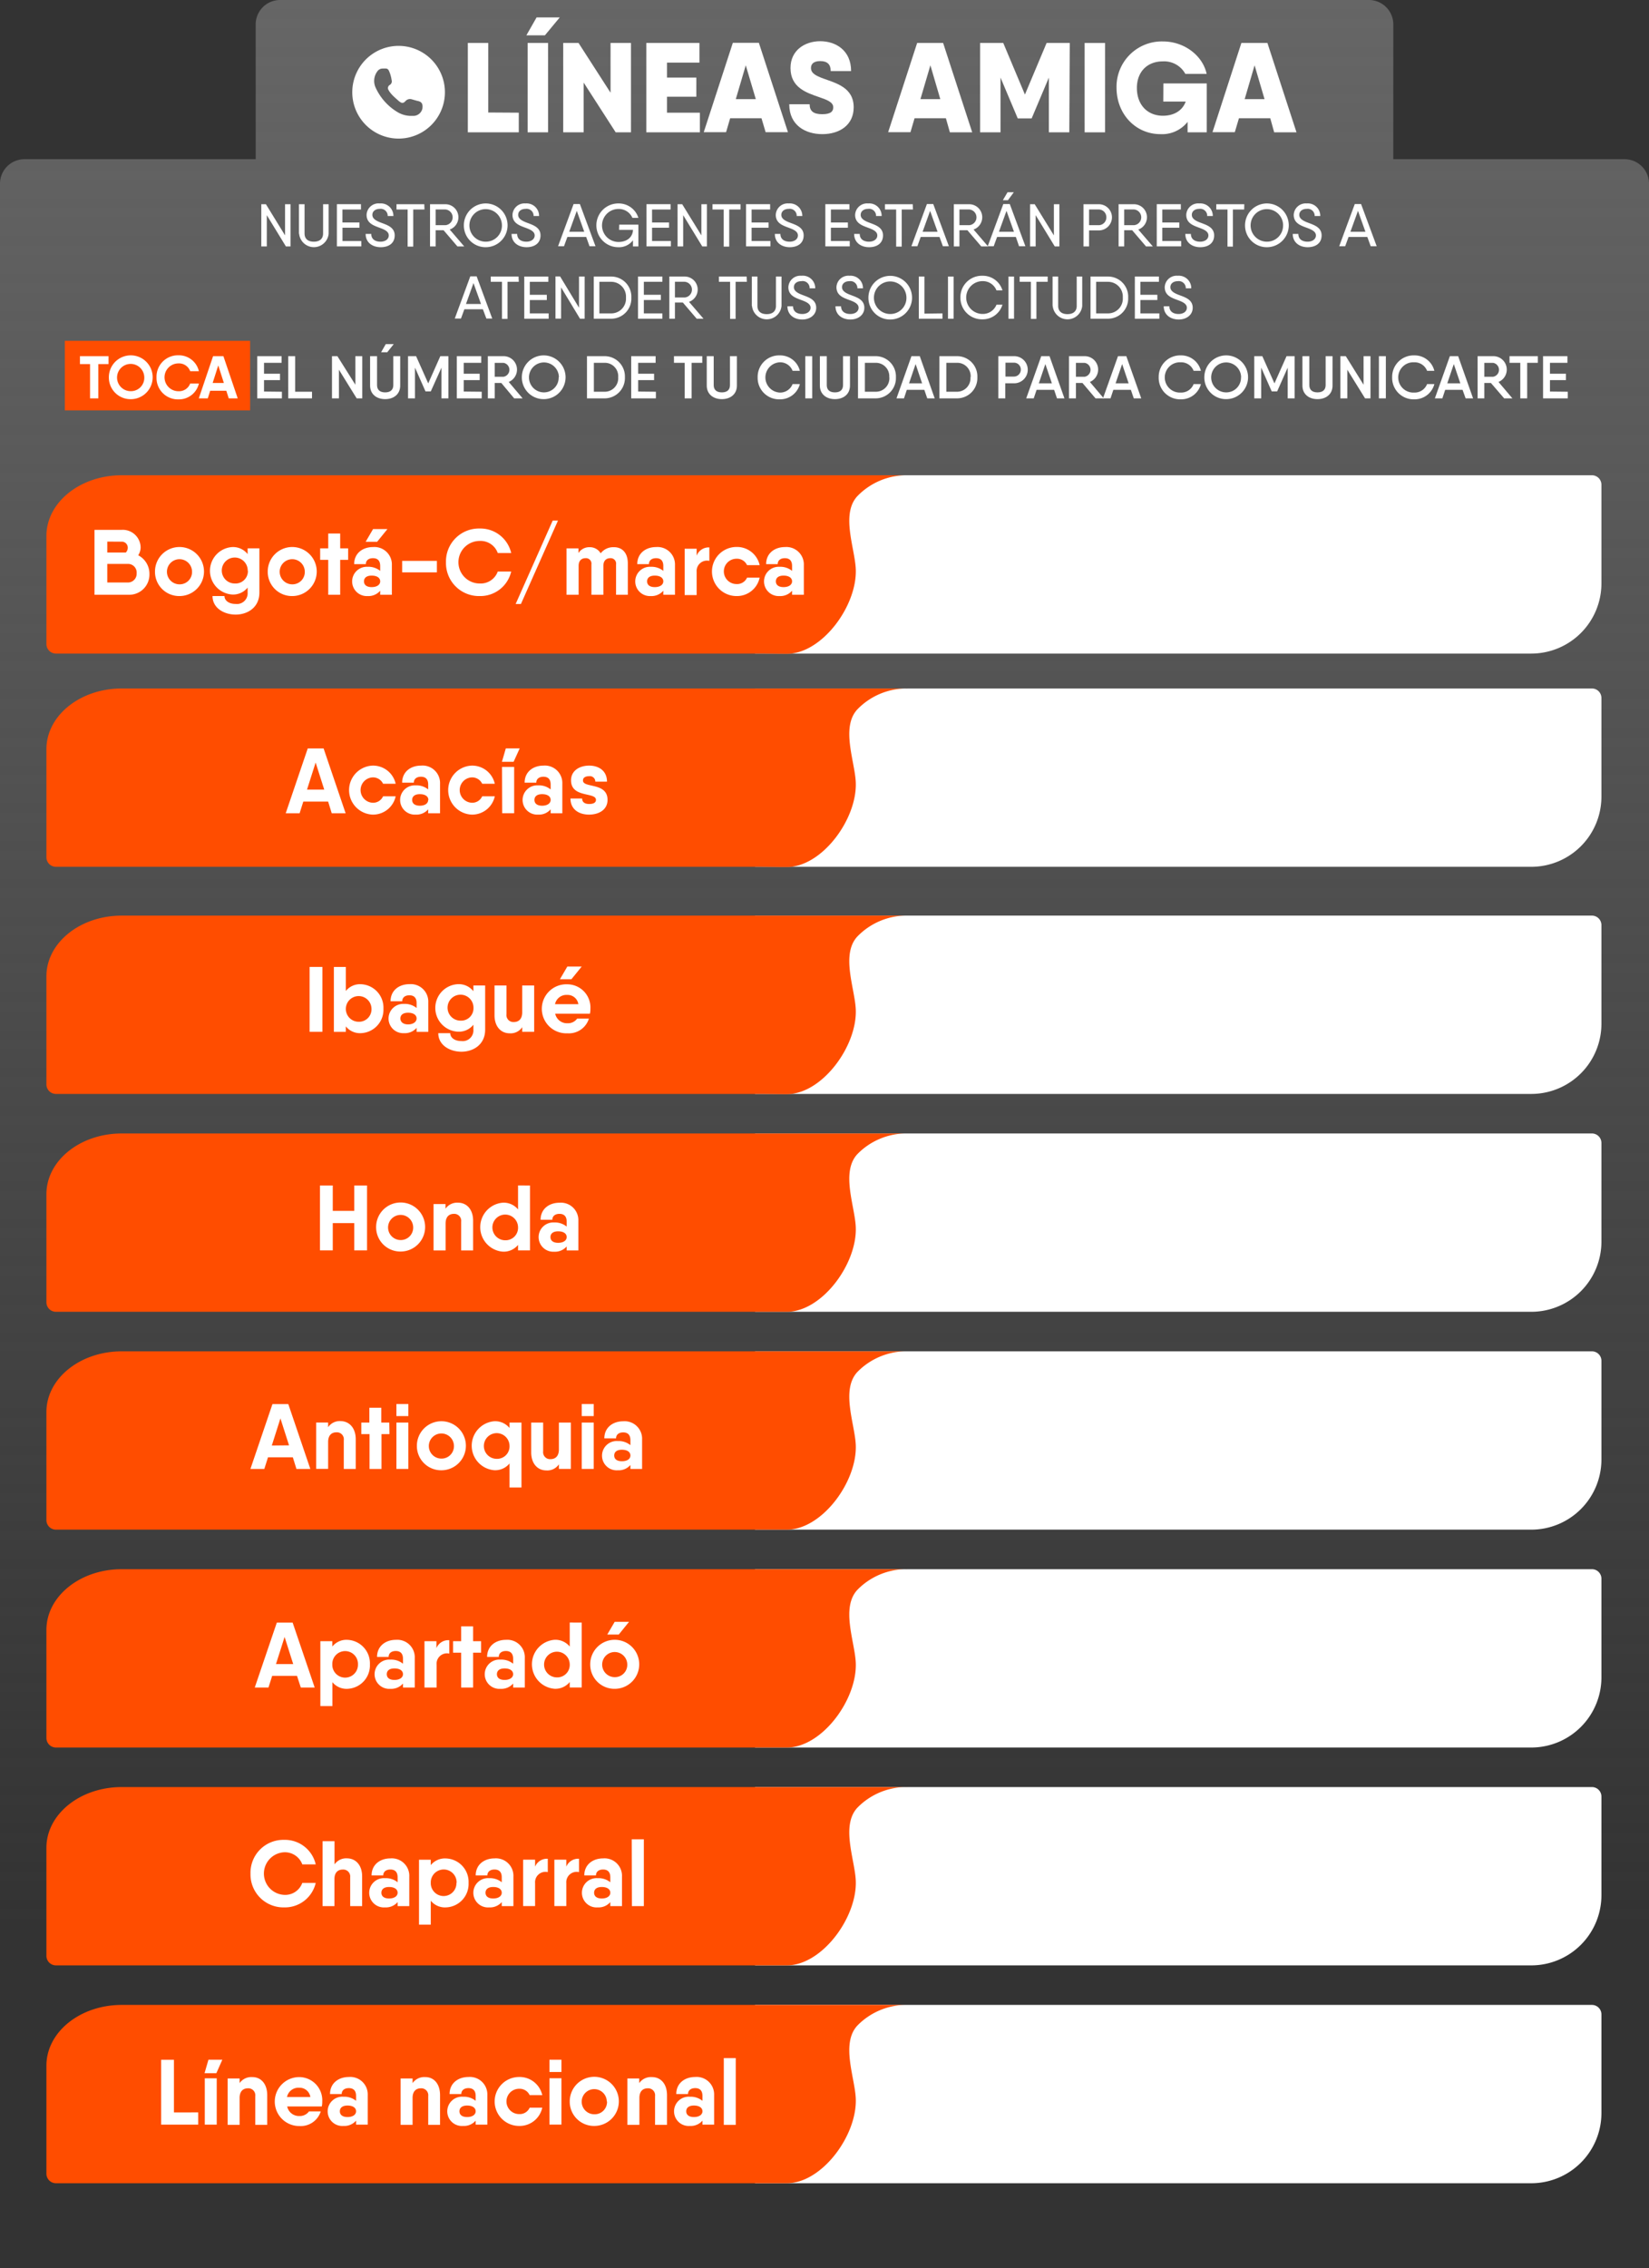 <svg xmlns="http://www.w3.org/2000/svg" xmlns:xlink="http://www.w3.org/1999/xlink" viewBox="0 0 356 489.33"><rect x="0" y="0" width="356" height="489.33" fill="#333333" stroke="none"/><defs><style>.cls-1{isolation:isolate;}.cls-2{mix-blend-mode:multiply;fill:url(#Degradado_sin_nombre_96);}.cls-3{fill:#fff;}.cls-4{fill:#ff4d00;}</style><linearGradient id="Degradado_sin_nombre_96" x1="178" y1="489.33" x2="178" gradientUnits="userSpaceOnUse"><stop offset="0.15" stop-color="#666" stop-opacity="0"/><stop offset="1" stop-color="#666"/></linearGradient></defs><g class="cls-1"><g id="Capa_2" data-name="Capa 2"><g id="Contenido"><path class="cls-2" d="M350.89,34.35H300.8V5.43A5.28,5.28,0,0,0,295.69,0H60.31A5.28,5.28,0,0,0,55.2,5.43V34.35H5.11A5.28,5.28,0,0,0,0,39.78V483.9a5.28,5.28,0,0,0,5.11,5.43H350.89A5.28,5.28,0,0,0,356,483.9V39.78A5.28,5.28,0,0,0,350.89,34.35Z"/><path class="cls-3" d="M62.72,44.06v9.1h-1l-4.12-6.74v6.74H56.41v-9.1h1l4.13,6.72V44.06Z"/><path class="cls-3" d="M64.54,50.43V44.06h1.21v6.31c0,1.16.75,1.77,2,1.77s2-.61,2-1.77V44.06h1.2v6.37a3.2,3.2,0,0,1-6.37,0Z"/><path class="cls-3" d="M78,52v1.15H72.73v-9.1h5.2V45.2h-4V48H77.6v1.13H73.94V52Z"/><path class="cls-3" d="M78.94,50.47h1.21c0,1.1.81,1.67,2,1.67,1,0,1.78-.52,1.78-1.35s-.88-1.25-1.89-1.62c-1.35-.5-2.9-1-2.9-2.81A2.58,2.58,0,0,1,82,43.89a2.69,2.69,0,0,1,2.93,2.71H83.7A1.51,1.51,0,0,0,82,45.06c-.91,0-1.61.48-1.61,1.3s.82,1.28,1.82,1.66c1.37.52,3,1,3,2.77s-1.41,2.54-3,2.54C80.42,53.33,78.94,52.34,78.94,50.47Z"/><path class="cls-3" d="M91.64,45.2H89.21v8H88v-8H85.6V44.06h6Z"/><path class="cls-3" d="M95.76,49.67H94.05v3.49H92.84v-9.1h3.31a2.81,2.81,0,0,1,.94,5.46l3.13,3.64H98.75Zm-1.71-1.09h2.1a1.7,1.7,0,0,0,0-3.39h-2.1Z"/><path class="cls-3" d="M100.14,48.61a4.72,4.72,0,1,1,4.71,4.72A4.68,4.68,0,0,1,100.14,48.61Zm8.22,0a3.51,3.51,0,1,0-3.51,3.53A3.47,3.47,0,0,0,108.36,48.61Z"/><path class="cls-3" d="M110.44,50.47h1.21c0,1.1.81,1.67,2,1.67,1,0,1.78-.52,1.78-1.35s-.89-1.25-1.89-1.62c-1.35-.5-2.9-1-2.9-2.81a2.58,2.58,0,0,1,2.81-2.47,2.69,2.69,0,0,1,2.93,2.71H115.2a1.51,1.51,0,0,0-1.72-1.54c-.91,0-1.61.48-1.61,1.3s.82,1.28,1.82,1.66c1.37.52,3,1,3,2.77s-1.41,2.54-3,2.54C111.92,53.33,110.44,52.34,110.44,50.47Z"/><path class="cls-3" d="M126.55,51.12h-4.06l-.73,2h-1.28l3.35-9.1h1.36l3.37,9.1h-1.29ZM126.13,50l-1.61-4.51L122.89,50Z"/><path class="cls-3" d="M133.68,48.46h4.14v4.7h-1.17V51.84a3.77,3.77,0,0,1-3.21,1.49,4.72,4.72,0,0,1,.06-9.44A4.44,4.44,0,0,1,137.82,47h-1.29a3.21,3.21,0,0,0-3-1.92,3.56,3.56,0,0,0,0,7.12c1.65,0,3-.88,3.12-2.51h0v-.1h-3Z"/><path class="cls-3" d="M144.84,52v1.15h-5.27v-9.1h5.2V45.2h-4V48h3.67v1.13h-3.67V52Z"/><path class="cls-3" d="M152.61,44.06v9.1h-1l-4.12-6.74v6.74h-1.21v-9.1h1l4.14,6.72V44.06Z"/><path class="cls-3" d="M159.87,45.2h-2.44v8h-1.19v-8h-2.42V44.06h6.05Z"/><path class="cls-3" d="M166.33,52v1.15h-5.27v-9.1h5.2V45.2h-4V48h3.67v1.13h-3.67V52Z"/><path class="cls-3" d="M167.28,50.47h1.2c0,1.1.81,1.67,2,1.67,1,0,1.78-.52,1.78-1.35s-.88-1.25-1.88-1.62c-1.35-.5-2.9-1-2.9-2.81a2.57,2.57,0,0,1,2.81-2.47,2.69,2.69,0,0,1,2.92,2.71H172a1.5,1.5,0,0,0-1.71-1.54c-.91,0-1.61.48-1.61,1.3s.81,1.28,1.82,1.66c1.36.52,3,1,3,2.77s-1.4,2.54-3,2.54C168.76,53.33,167.28,52.34,167.28,50.47Z"/><path class="cls-3" d="M183.45,52v1.15h-5.27v-9.1h5.2V45.2h-4V48h3.67v1.13h-3.67V52Z"/><path class="cls-3" d="M184.4,50.47h1.21c0,1.1.8,1.67,2,1.67,1,0,1.79-.52,1.79-1.35s-.89-1.25-1.89-1.62c-1.35-.5-2.9-1-2.9-2.81a2.58,2.58,0,0,1,2.81-2.47,2.68,2.68,0,0,1,2.92,2.71h-1.21a1.5,1.5,0,0,0-1.71-1.54c-.91,0-1.61.48-1.61,1.3s.82,1.28,1.82,1.66c1.36.52,3,1,3,2.77s-1.4,2.54-3,2.54C185.88,53.33,184.4,52.34,184.4,50.47Z"/><path class="cls-3" d="M197.1,45.2h-2.43v8h-1.2v-8h-2.42V44.06h6Z"/><path class="cls-3" d="M202.83,51.12h-4.06l-.72,2h-1.29l3.35-9.1h1.37l3.37,9.1h-1.29ZM202.41,50l-1.61-4.51L199.18,50Z"/><path class="cls-3" d="M208.85,49.67h-1.72v3.49h-1.21v-9.1h3.32a2.81,2.81,0,0,1,.94,5.46l3.13,3.64h-1.47Zm-1.72-1.09h2.11a1.7,1.7,0,0,0,0-3.39h-2.11Z"/><path class="cls-3" d="M219.31,51.12h-4.05l-.73,2h-1.29l3.36-9.1H218l3.37,9.1H220ZM218.9,50l-1.61-4.51L215.66,50Zm-1.3-6.81h-1.09l1-1.71h1.36Z"/><path class="cls-3" d="M228.71,44.06v9.1h-1l-4.12-6.74v6.74h-1.21v-9.1h1l4.14,6.72V44.06Z"/><path class="cls-3" d="M240.06,46.88a2.84,2.84,0,0,1-2.85,2.83h-2.09v3.45h-1.21v-9.1h3.3A2.83,2.83,0,0,1,240.06,46.88Zm-1.21,0a1.66,1.66,0,0,0-1.64-1.69h-2.09v3.39h2.09A1.67,1.67,0,0,0,238.85,46.88Z"/><path class="cls-3" d="M244.42,49.67H242.7v3.49h-1.21v-9.1h3.32a2.81,2.81,0,0,1,.93,5.46l3.14,3.64h-1.47Zm-1.72-1.09h2.11a1.7,1.7,0,0,0,0-3.39H242.7Z"/><path class="cls-3" d="M255,52v1.15h-5.27v-9.1h5.2V45.2h-4V48h3.67v1.13h-3.67V52Z"/><path class="cls-3" d="M255.9,50.47h1.2c0,1.1.81,1.67,2,1.67,1,0,1.78-.52,1.78-1.35S260,49.54,259,49.17c-1.35-.5-2.9-1-2.9-2.81a2.57,2.57,0,0,1,2.81-2.47,2.69,2.69,0,0,1,2.92,2.71h-1.21a1.5,1.5,0,0,0-1.71-1.54c-.91,0-1.61.48-1.61,1.3s.81,1.28,1.82,1.66c1.36.52,3,1,3,2.77s-1.4,2.54-3,2.54C257.38,53.33,255.9,52.34,255.9,50.47Z"/><path class="cls-3" d="M268.6,45.2h-2.43v8H265v-8h-2.42V44.06h6.05Z"/><path class="cls-3" d="M268.79,48.61a4.72,4.72,0,1,1,4.71,4.72A4.68,4.68,0,0,1,268.79,48.61Zm8.22,0a3.51,3.51,0,1,0-3.51,3.53A3.47,3.47,0,0,0,277,48.61Z"/><path class="cls-3" d="M279.09,50.47h1.21c0,1.1.8,1.67,2,1.67,1,0,1.79-.52,1.79-1.35s-.89-1.25-1.89-1.62c-1.35-.5-2.9-1-2.9-2.81a2.58,2.58,0,0,1,2.81-2.47,2.68,2.68,0,0,1,2.92,2.71h-1.21a1.5,1.5,0,0,0-1.71-1.54c-.91,0-1.61.48-1.61,1.3s.82,1.28,1.82,1.66c1.36.52,3,1,3,2.77s-1.4,2.54-3,2.54C280.57,53.33,279.09,52.34,279.09,50.47Z"/><path class="cls-3" d="M295.19,51.12h-4.05l-.73,2h-1.29l3.36-9.1h1.36l3.37,9.1h-1.29ZM294.78,50l-1.61-4.51L291.54,50Z"/><path class="cls-3" d="M104.25,66.72h-4l-.73,2H98.18l3.35-9.1h1.37l3.37,9.1H105Zm-.41-1.14-1.62-4.51-1.62,4.51Z"/><path class="cls-3" d="M112,60.8h-2.43v8h-1.2v-8h-2.42V59.66h6Z"/><path class="cls-3" d="M118.45,67.61v1.15h-5.27v-9.1h5.2V60.8h-4v2.8h3.67v1.13h-3.67v2.88Z"/><path class="cls-3" d="M126.22,59.66v9.1h-1L121.13,62v6.74h-1.21v-9.1h1L125,66.38V59.66Z"/><path class="cls-3" d="M136.3,64.21A4.36,4.36,0,0,1,132,68.76h-3.81v-9.1H132A4.35,4.35,0,0,1,136.3,64.21Zm-1.16,0A3.19,3.19,0,0,0,132,60.8h-2.6v6.81H132A3.18,3.18,0,0,0,135.14,64.21Z"/><path class="cls-3" d="M143,67.61v1.15h-5.26v-9.1H143V60.8h-4v2.8h3.67v1.13H139v2.88Z"/><path class="cls-3" d="M147.42,65.27h-1.71v3.49H144.5v-9.1h3.31a2.81,2.81,0,0,1,.94,5.46l3.13,3.64h-1.47Zm-1.71-1.09h2.1a1.7,1.7,0,0,0,0-3.39h-2.1Z"/><path class="cls-3" d="M161.24,60.8h-2.43v8h-1.19v-8H155.2V59.66h6Z"/><path class="cls-3" d="M162.31,66V59.66h1.21V66c0,1.16.75,1.77,2,1.77s2-.61,2-1.77V59.66h1.2V66a3.2,3.2,0,0,1-6.37,0Z"/><path class="cls-3" d="M170,66.07h1.21c0,1.1.8,1.67,2,1.67,1,0,1.78-.52,1.78-1.35s-.89-1.25-1.89-1.62c-1.35-.5-2.9-1-2.9-2.81A2.58,2.58,0,0,1,173,59.49,2.69,2.69,0,0,1,176,62.2h-1.21A1.51,1.51,0,0,0,173,60.66c-.91,0-1.61.48-1.61,1.3s.82,1.28,1.82,1.66c1.36.52,3,1,3,2.77,0,1.6-1.41,2.54-3,2.54C171.46,68.93,170,67.94,170,66.07Z"/><path class="cls-3" d="M180.37,66.07h1.21c0,1.1.8,1.67,2,1.67,1,0,1.78-.52,1.78-1.35s-.88-1.25-1.88-1.62c-1.35-.5-2.9-1-2.9-2.81a2.57,2.57,0,0,1,2.81-2.47,2.68,2.68,0,0,1,2.92,2.71h-1.21a1.5,1.5,0,0,0-1.71-1.54c-.91,0-1.61.48-1.61,1.3s.82,1.28,1.82,1.66c1.36.52,3,1,3,2.77,0,1.6-1.4,2.54-3,2.54C181.85,68.93,180.37,67.94,180.37,66.07Z"/><path class="cls-3" d="M187.48,64.21a4.71,4.71,0,1,1,4.7,4.72A4.67,4.67,0,0,1,187.48,64.21Zm8.21,0a3.51,3.51,0,1,0-3.51,3.53A3.47,3.47,0,0,0,195.69,64.21Z"/><path class="cls-3" d="M203.47,67.61v1.15h-5.11v-9.1h1.21v8Z"/><path class="cls-3" d="M205.87,59.66v9.1h-1.21v-9.1Z"/><path class="cls-3" d="M207.34,64.21a4.63,4.63,0,0,1,4.76-4.72,4.42,4.42,0,0,1,4.32,3.16h-1.29a3.16,3.16,0,0,0-3-2,3.54,3.54,0,1,0,0,7.08,3.16,3.16,0,0,0,3-2h1.29a4.44,4.44,0,0,1-4.32,3.16A4.64,4.64,0,0,1,207.34,64.21Z"/><path class="cls-3" d="M218.92,59.66v9.1h-1.21v-9.1Z"/><path class="cls-3" d="M226.18,60.8h-2.43v8h-1.2v-8h-2.42V59.66h6.05Z"/><path class="cls-3" d="M227.24,66V59.66h1.21V66c0,1.16.76,1.77,2,1.77s2-.61,2-1.77V59.66h1.19V66a3.2,3.2,0,0,1-6.37,0Z"/><path class="cls-3" d="M243.56,64.21a4.36,4.36,0,0,1-4.32,4.55h-3.81v-9.1h3.81A4.35,4.35,0,0,1,243.56,64.21Zm-1.16,0a3.19,3.19,0,0,0-3.16-3.41h-2.6v6.81h2.6A3.18,3.18,0,0,0,242.4,64.21Z"/><path class="cls-3" d="M250.29,67.61v1.15H245v-9.1h5.2V60.8h-4v2.8h3.66v1.13h-3.66v2.88Z"/><path class="cls-3" d="M251.24,66.07h1.21c0,1.1.81,1.67,2,1.67,1,0,1.78-.52,1.78-1.35s-.88-1.25-1.89-1.62c-1.35-.5-2.89-1-2.89-2.81a2.57,2.57,0,0,1,2.8-2.47,2.69,2.69,0,0,1,2.93,2.71H256a1.51,1.51,0,0,0-1.72-1.54c-.91,0-1.61.48-1.61,1.3s.82,1.28,1.82,1.66c1.37.52,3,1,3,2.77,0,1.6-1.41,2.54-3,2.54C252.72,68.93,251.24,67.94,251.24,66.07Z"/><path class="cls-3" d="M163,102.53H343.68a2.05,2.05,0,0,1,2.05,2.06v21.24A15.15,15.15,0,0,1,330.58,141H163Z"/><path class="cls-4" d="M183.28,102.53h-157c-9,0-16.26,5.87-16.26,13.1v23.29A2.06,2.06,0,0,0,12.06,141H163.24c2.29,0,4.52.05,6.63.05,7.6,0,15.23-10.39,14.88-18.31-.21-4.55-3.27-11.9.39-15.75A14.81,14.81,0,0,1,196,102.53H183.28Z"/><path class="cls-3" d="M163,197.53H343.68a2.05,2.05,0,0,1,2.05,2.06v21.24A15.15,15.15,0,0,1,330.58,236H163Z"/><path class="cls-4" d="M183.28,197.53h-157c-9,0-16.26,5.87-16.26,13.1v23.29A2.06,2.06,0,0,0,12.06,236H163.24c2.29,0,4.52.05,6.63.05,7.6,0,15.23-10.39,14.88-18.31-.21-4.55-3.27-11.9.39-15.75A14.81,14.81,0,0,1,196,197.53H183.28Z"/><path class="cls-3" d="M163,244.53H343.68a2.05,2.05,0,0,1,2.05,2.06v21.24A15.15,15.15,0,0,1,330.58,283H163Z"/><path class="cls-4" d="M183.28,244.53h-157c-9,0-16.26,5.87-16.26,13.1v23.29A2.06,2.06,0,0,0,12.06,283H163.24c2.29,0,4.52,0,6.63,0,7.6,0,15.23-10.39,14.88-18.31-.21-4.55-3.27-11.9.39-15.75A14.81,14.81,0,0,1,196,244.53H183.28Z"/><path class="cls-3" d="M163,291.53H343.68a2.05,2.05,0,0,1,2.05,2.06v21.24A15.15,15.15,0,0,1,330.58,330H163Z"/><path class="cls-4" d="M183.28,291.53h-157c-9,0-16.26,5.87-16.26,13.1v23.29A2.06,2.06,0,0,0,12.06,330H163.24c2.29,0,4.52,0,6.63,0,7.6,0,15.23-10.39,14.88-18.31-.21-4.55-3.27-11.9.39-15.75A14.81,14.81,0,0,1,196,291.53H183.28Z"/><path class="cls-3" d="M163,338.53H343.68a2.05,2.05,0,0,1,2.05,2.06v21.24A15.15,15.15,0,0,1,330.58,377H163Z"/><path class="cls-4" d="M183.28,338.53h-157c-9,0-16.26,5.87-16.26,13.1v23.29A2.06,2.06,0,0,0,12.06,377H163.24c2.29,0,4.52,0,6.63,0,7.6,0,15.23-10.39,14.88-18.31-.21-4.55-3.27-11.9.39-15.75A14.81,14.81,0,0,1,196,338.53H183.28Z"/><path class="cls-3" d="M163,385.53H343.68a2.05,2.05,0,0,1,2.05,2.06v21.24A15.15,15.15,0,0,1,330.58,424H163Z"/><path class="cls-4" d="M183.28,385.53h-157c-9,0-16.26,5.87-16.26,13.1v23.29A2.06,2.06,0,0,0,12.06,424H163.24c2.29,0,4.52,0,6.63,0,7.6,0,15.23-10.39,14.88-18.31-.21-4.55-3.27-11.9.39-15.75A14.81,14.81,0,0,1,196,385.53H183.28Z"/><path class="cls-3" d="M163,432.53H343.68a2.05,2.05,0,0,1,2.05,2.06v21.24A15.15,15.15,0,0,1,330.58,471H163Z"/><path class="cls-4" d="M183.28,432.53h-157c-9,0-16.26,5.87-16.26,13.1v23.29A2.06,2.06,0,0,0,12.06,471H163.24c2.29,0,4.52,0,6.63,0,7.6,0,15.23-10.39,14.88-18.31-.21-4.55-3.27-11.9.39-15.75A14.81,14.81,0,0,1,196,432.53H183.28Z"/><path class="cls-3" d="M163,148.53H343.68a2.05,2.05,0,0,1,2.05,2.06v21.24A15.15,15.15,0,0,1,330.58,187H163Z"/><path class="cls-4" d="M183.28,148.53h-157c-9,0-16.26,5.87-16.26,13.1v23.29A2.06,2.06,0,0,0,12.06,187H163.24c2.29,0,4.52.05,6.63.05,7.6,0,15.23-10.39,14.88-18.31-.21-4.55-3.27-11.9.39-15.75A14.81,14.81,0,0,1,196,148.53H183.28Z"/><path class="cls-3" d="M32.26,123.84a4.35,4.35,0,0,1-4.42,4.47H20.4v-14h5.82a3.86,3.86,0,0,1,4.14,3.78,3.15,3.15,0,0,1-.52,1.7A4.5,4.5,0,0,1,32.26,123.84Zm-9.1-7v2.36h4a1.47,1.47,0,0,0,.42-1,1.28,1.28,0,0,0-1.38-1.34Zm6.34,6.82a1.86,1.86,0,0,0-2-2H23.16v4h4.32A1.88,1.88,0,0,0,29.5,123.7Z"/><path class="cls-3" d="M33.46,123.3a5.29,5.29,0,1,1,5.28,5.29A5.22,5.22,0,0,1,33.46,123.3Zm8,0a2.71,2.71,0,1,0-2.72,2.76A2.66,2.66,0,0,0,41.46,123.3Z"/><path class="cls-3" d="M56,118.3v9.53c0,3.28-2.62,4.76-5.12,4.76s-5-1.4-5-4h2.58c0,.88.84,1.7,2.4,1.7a2.31,2.31,0,0,0,2.6-2.46v-1.07a4,4,0,0,1-3.32,1.5,5.13,5.13,0,0,1,0-10.24,4,4,0,0,1,3.32,1.52V118.3Zm-2.52,4.84a2.8,2.8,0,1,0-2.8,2.74A2.67,2.67,0,0,0,53.52,123.14Z"/><path class="cls-3" d="M57.8,123.3a5.29,5.29,0,1,1,5.28,5.29A5.22,5.22,0,0,1,57.8,123.3Zm8,0a2.71,2.71,0,1,0-2.72,2.76A2.66,2.66,0,0,0,65.8,123.3Z"/><path class="cls-3" d="M75.16,120.78H73.44v7.53H70.86v-7.53H69.12V118.3h1.74v-3.2h2.58v3.2h1.72Z"/><path class="cls-3" d="M84.6,121.94v6.37H82.08v-.87a3.34,3.34,0,0,1-2.72,1.15,3.16,3.16,0,1,1,0-6.31,4,4,0,0,1,2.72.88V122.1c0-1.18-.6-1.68-1.56-1.68s-1.54.5-1.54,1.28H76.46c0-2.36,1.86-3.68,4.06-3.68A3.77,3.77,0,0,1,84.6,121.94Zm-2.52,3.48c0-.76-.7-1.24-1.84-1.24s-1.66.52-1.66,1.24.52,1.24,1.66,1.24S82.08,126.14,82.08,125.42Zm-.66-8.54H78.94l1.6-2.74h3.1Z"/><path class="cls-3" d="M86.82,121h7.5v2.48h-7.5Z"/><path class="cls-3" d="M96.28,121.3a7.1,7.1,0,0,1,7.28-7.28,6.82,6.82,0,0,1,6.8,5.28h-2.9a3.94,3.94,0,0,0-3.9-2.6,4.59,4.59,0,0,0,0,9.18,3.92,3.92,0,0,0,3.9-2.58h2.9a6.83,6.83,0,0,1-6.8,5.29A7.12,7.12,0,0,1,96.28,121.3Z"/><path class="cls-3" d="M111.32,130.31l8-18h1.14l-8,18Z"/><path class="cls-3" d="M135.54,121.56v6.75H133v-6.55a1.17,1.17,0,0,0-1.26-1.34c-.7,0-1.48.38-1.48,1.68v6.21h-2.58v-6.55a1.18,1.18,0,0,0-1.28-1.34c-.7,0-1.48.38-1.48,1.68v6.21H122.3v-10h2.58v1a2.76,2.76,0,0,1,2.4-1.26,2.7,2.7,0,0,1,2.4,1.32,3.39,3.39,0,0,1,2.76-1.32C134.32,118,135.54,119.26,135.54,121.56Z"/><path class="cls-3" d="M145.72,121.94v6.37H143.2v-.87a3.34,3.34,0,0,1-2.72,1.15,3.16,3.16,0,1,1,0-6.31,4,4,0,0,1,2.72.88V122.1c0-1.18-.6-1.68-1.56-1.68s-1.54.5-1.54,1.28h-2.52c0-2.36,1.86-3.68,4.06-3.68A3.77,3.77,0,0,1,145.72,121.94Zm-2.52,3.48c0-.76-.7-1.24-1.84-1.24s-1.66.52-1.66,1.24.52,1.24,1.66,1.24S143.2,126.14,143.2,125.42Z"/><path class="cls-3" d="M153.14,118.1V121a2.24,2.24,0,0,0-2.74,2.38v5h-2.59v-10h2.59v1.5A2.77,2.77,0,0,1,153.14,118.1Z"/><path class="cls-3" d="M159,128.59A5.29,5.29,0,1,1,159,118a5,5,0,0,1,5,3.92h-2.72a2.39,2.39,0,0,0-2.28-1.38,2.73,2.73,0,0,0,0,5.46,2.34,2.34,0,0,0,2.28-1.38H164A5,5,0,0,1,159,128.59Z"/><path class="cls-3" d="M173.54,121.94v6.37H171v-.87a3.34,3.34,0,0,1-2.72,1.15,3.16,3.16,0,1,1,0-6.31,4,4,0,0,1,2.72.88V122.1c0-1.18-.6-1.68-1.56-1.68s-1.54.5-1.54,1.28H165.4c0-2.36,1.86-3.68,4.06-3.68A3.77,3.77,0,0,1,173.54,121.94ZM171,125.42c0-.76-.7-1.24-1.84-1.24s-1.66.52-1.66,1.24.52,1.24,1.66,1.24S171,126.14,171,125.42Z"/><path class="cls-3" d="M70.84,172.93H65.48l-.8,2.53h-3l4.76-14h3.42l4.76,14h-3ZM70,170.35l-1.86-5.84-1.86,5.84Z"/><path class="cls-3" d="M80.42,175.74a5.29,5.29,0,0,1,0-10.57,5,5,0,0,1,5,3.92H82.7a2.39,2.39,0,0,0-2.28-1.38,2.74,2.74,0,0,0,0,5.47,2.35,2.35,0,0,0,2.28-1.39h2.72A5,5,0,0,1,80.42,175.74Z"/><path class="cls-3" d="M95,169.09v6.37H92.44v-.86a3.34,3.34,0,0,1-2.72,1.14,3.16,3.16,0,1,1,0-6.31,4,4,0,0,1,2.72.88v-1.06c0-1.18-.6-1.68-1.56-1.68s-1.54.5-1.54,1.28H86.82c0-2.36,1.86-3.68,4.06-3.68A3.77,3.77,0,0,1,95,169.09Zm-2.52,3.48c0-.76-.7-1.24-1.84-1.24s-1.66.52-1.66,1.24.52,1.25,1.66,1.25S92.44,173.29,92.44,172.57Z"/><path class="cls-3" d="M101.82,175.74a5.29,5.29,0,0,1,0-10.57,5,5,0,0,1,5,3.92H104.1a2.39,2.39,0,0,0-2.28-1.38,2.74,2.74,0,0,0,0,5.47,2.35,2.35,0,0,0,2.28-1.39h2.72A5,5,0,0,1,101.82,175.74Z"/><path class="cls-3" d="M108.38,165.45H111v10h-2.58Zm2.5-1.1,1.32-2.9h-3l-.84,2.9Z"/><path class="cls-3" d="M121.4,169.09v6.37h-2.52v-.86a3.34,3.34,0,0,1-2.72,1.14,3.16,3.16,0,1,1,0-6.31,4,4,0,0,1,2.72.88v-1.06c0-1.18-.6-1.68-1.56-1.68s-1.54.5-1.54,1.28h-2.52c0-2.36,1.86-3.68,4.06-3.68A3.77,3.77,0,0,1,121.4,169.09Zm-2.52,3.48c0-.76-.7-1.24-1.84-1.24s-1.66.52-1.66,1.24.52,1.25,1.66,1.25S118.88,173.29,118.88,172.57Z"/><path class="cls-3" d="M131.16,172.56c0,2.12-1.84,3.18-4,3.18s-4-1.12-4-3.47h2.52c0,.79.58,1.18,1.52,1.18s1.46-.31,1.46-.89c0-1.73-5.38-.37-5.38-4.21,0-2.1,1.84-3.18,3.92-3.18s3.84,1.12,3.84,3.46h-2.52a1.17,1.17,0,0,0-1.32-1.18c-.82,0-1.34.32-1.34.9C125.78,170.09,131.16,168.69,131.16,172.56Z"/><path class="cls-3" d="M69.6,208.6v14H66.84v-14Z"/><path class="cls-3" d="M82.78,217.6a5.06,5.06,0,0,1-4.88,5.29,3.91,3.91,0,0,1-3.24-1.46v1.18H72.08v-14h2.58v5.18a3.91,3.91,0,0,1,3.24-1.46A5.06,5.06,0,0,1,82.78,217.6Zm-2.58,0a2.77,2.77,0,1,0-2.78,2.83A2.69,2.69,0,0,0,80.2,217.6Z"/><path class="cls-3" d="M92.46,216.24v6.37H89.94v-.86a3.34,3.34,0,0,1-2.72,1.14,3.16,3.16,0,1,1,0-6.31,4,4,0,0,1,2.72.88V216.4c0-1.18-.6-1.68-1.56-1.68s-1.54.5-1.54,1.28H84.32c0-2.36,1.86-3.68,4.06-3.68A3.77,3.77,0,0,1,92.46,216.24Zm-2.52,3.48c0-.75-.7-1.24-1.84-1.24s-1.66.53-1.66,1.24S87,221,88.1,221,89.94,220.45,89.94,219.72Z"/><path class="cls-3" d="M104.74,212.6v9.53c0,3.28-2.62,4.76-5.12,4.76s-5-1.4-5-4h2.58c0,.88.84,1.7,2.4,1.7a2.31,2.31,0,0,0,2.6-2.46v-1.06a4,4,0,0,1-3.32,1.5,5.13,5.13,0,0,1,0-10.25,4,4,0,0,1,3.32,1.52V212.6Zm-2.52,4.84a2.8,2.8,0,1,0-2.8,2.75A2.67,2.67,0,0,0,102.22,217.44Z"/><path class="cls-3" d="M115.32,212.6v10h-2.58v-1a3,3,0,0,1-2.72,1.32c-1.86,0-3.26-1.44-3.26-3.9V212.6h2.58v6.21a1.5,1.5,0,0,0,1.58,1.68c1,0,1.82-.58,1.82-2.1V212.6Z"/><path class="cls-3" d="M122.54,220.75a2.42,2.42,0,0,0,2.06-1l2.54,0a4.52,4.52,0,0,1-4.62,3.17,5.29,5.29,0,1,1-.06-10.57,5,5,0,0,1,5,5.28,4.49,4.49,0,0,1-.1,1.06h-7.5A2.6,2.6,0,0,0,122.54,220.75Zm2.32-4.11a2.34,2.34,0,0,0-2.42-2,2.51,2.51,0,0,0-2.62,2Zm-1.5-5.38h-2.48l1.6-2.74h3.1Z"/><path class="cls-3" d="M79.24,255.75v14H76.48v-5.88H71.84v5.88H69.08v-14h2.76v5.48h4.64v-5.48Z"/><path class="cls-3" d="M81.2,264.76A5.29,5.29,0,1,1,86.48,270,5.23,5.23,0,0,1,81.2,264.76Zm8,0a2.71,2.71,0,1,0-2.72,2.76A2.67,2.67,0,0,0,89.2,264.76Z"/><path class="cls-3" d="M102.14,263.35v6.41H99.56v-6.2A1.5,1.5,0,0,0,98,261.87c-1,0-1.8.58-1.8,2.09v5.8H93.6v-10h2.58v1a3.07,3.07,0,0,1,2.72-1.3C100.76,259.47,102.14,260.91,102.14,263.35Z"/><path class="cls-3" d="M114.42,255.75v14h-2.58v-1.18a4,4,0,0,1-3.26,1.46,5.3,5.3,0,0,1,0-10.57,4,4,0,0,1,3.26,1.46v-5.18Zm-2.58,9a2.77,2.77,0,1,0-2.78,2.82A2.69,2.69,0,0,0,111.84,264.76Z"/><path class="cls-3" d="M124.86,263.39v6.37h-2.52v-.86a3.34,3.34,0,0,1-2.72,1.14,3.16,3.16,0,1,1,0-6.31,4,4,0,0,1,2.72.89v-1.06c0-1.18-.6-1.69-1.56-1.69s-1.54.51-1.54,1.28h-2.53c0-2.36,1.87-3.68,4.07-3.68A3.77,3.77,0,0,1,124.86,263.39Zm-2.52,3.49c0-.76-.7-1.24-1.84-1.24s-1.66.52-1.66,1.24.52,1.24,1.66,1.24S122.34,267.6,122.34,266.88Z"/><path class="cls-3" d="M63.22,314.39H57.86l-.8,2.52h-3l4.76-14h3.42l4.76,14H64Zm-.82-2.58L60.54,306l-1.86,5.85Z"/><path class="cls-3" d="M76.8,310.51v6.4H74.22v-6.2A1.5,1.5,0,0,0,72.64,309c-1,0-1.8.58-1.8,2.09v5.8H68.26v-10h2.58v1a3.05,3.05,0,0,1,2.72-1.31C75.42,306.62,76.8,308.06,76.8,310.51Z"/><path class="cls-3" d="M84.08,309.39H82.36v7.52H79.78v-7.52H78V306.9h1.74v-3.2h2.58v3.2h1.72Z"/><path class="cls-3" d="M85.58,302.9h2.58v2.6H85.58Zm0,4h2.58v10H85.58Z"/><path class="cls-3" d="M90,311.91a5.29,5.29,0,1,1,5.28,5.28A5.23,5.23,0,0,1,90,311.91Zm8,0a2.71,2.71,0,1,0-2.72,2.76A2.67,2.67,0,0,0,98,311.91Z"/><path class="cls-3" d="M112.58,306.9v14H110v-5.18a4,4,0,0,1-3.26,1.46,5.3,5.3,0,0,1,0-10.57,4,4,0,0,1,3.26,1.46V306.9Zm-2.58,5a2.77,2.77,0,1,0-2.78,2.82A2.68,2.68,0,0,0,110,311.91Z"/><path class="cls-3" d="M123.24,306.9v10h-2.58v-1a3,3,0,0,1-2.72,1.32c-1.86,0-3.26-1.44-3.26-3.9V306.9h2.58v6.21a1.5,1.5,0,0,0,1.58,1.68c1,0,1.82-.58,1.82-2.1V306.9Z"/><path class="cls-3" d="M125.59,302.9h2.59v2.6h-2.59Zm0,4h2.59v10h-2.59Z"/><path class="cls-3" d="M138.62,310.55v6.36H136.1v-.86a3.34,3.34,0,0,1-2.72,1.14,3.16,3.16,0,1,1,0-6.3,4,4,0,0,1,2.72.88v-1.06c0-1.19-.6-1.69-1.56-1.69s-1.54.5-1.54,1.29h-2.53c0-2.37,1.86-3.69,4.07-3.69A3.77,3.77,0,0,1,138.62,310.55ZM136.1,314c0-.76-.7-1.24-1.84-1.24s-1.66.52-1.66,1.24.52,1.24,1.66,1.24S136.1,314.75,136.1,314Z"/><path class="cls-3" d="M64.12,361.54H58.76l-.8,2.52H55l4.76-14h3.42l4.76,14h-3ZM63.3,359l-1.86-5.85L59.58,359Z"/><path class="cls-3" d="M79.86,359.06A5.06,5.06,0,0,1,75,364.34a3.93,3.93,0,0,1-3.24-1.44v5.16H69.16v-14h2.58v1.16A3.91,3.91,0,0,1,75,353.77,5.07,5.07,0,0,1,79.86,359.06Zm-2.58,0a2.77,2.77,0,0,0-5.54-.18v.36a2.77,2.77,0,0,0,5.54-.18Z"/><path class="cls-3" d="M89.54,357.7v6.36H87v-.86a3.34,3.34,0,0,1-2.72,1.14,3.16,3.16,0,1,1,0-6.3,4,4,0,0,1,2.72.88v-1.06c0-1.18-.6-1.68-1.56-1.68s-1.54.5-1.54,1.28H81.4c0-2.36,1.86-3.69,4.06-3.69A3.77,3.77,0,0,1,89.54,357.7ZM87,361.18c0-.76-.7-1.24-1.84-1.24s-1.66.52-1.66,1.24.52,1.24,1.66,1.24S87,361.9,87,361.18Z"/><path class="cls-3" d="M97,353.85v2.89a2.24,2.24,0,0,0-2.74,2.38v4.94H91.64v-10h2.58v1.5A2.77,2.77,0,0,1,97,353.85Z"/><path class="cls-3" d="M103.86,356.54h-1.72v7.52H99.56v-7.52H97.81v-2.48h1.75v-3.21h2.58v3.21h1.72Z"/><path class="cls-3" d="M113.3,357.7v6.36h-2.52v-.86a3.34,3.34,0,0,1-2.72,1.14,3.16,3.16,0,1,1,0-6.3,4,4,0,0,1,2.72.88v-1.06c0-1.18-.6-1.68-1.56-1.68s-1.54.5-1.54,1.28h-2.52c0-2.36,1.86-3.69,4.06-3.69A3.77,3.77,0,0,1,113.3,357.7Zm-2.52,3.48c0-.76-.7-1.24-1.84-1.24s-1.66.52-1.66,1.24.52,1.24,1.66,1.24S110.78,361.9,110.78,361.18Z"/><path class="cls-3" d="M125.58,350.05v14H123v-1.18a4,4,0,0,1-3.26,1.46,5.3,5.3,0,0,1,0-10.57,4,4,0,0,1,3.26,1.46v-5.18Zm-2.58,9a2.77,2.77,0,1,0-2.78,2.82A2.69,2.69,0,0,0,123,359.06Z"/><path class="cls-3" d="M127.42,359.06a5.29,5.29,0,1,1,5.28,5.28A5.23,5.23,0,0,1,127.42,359.06Zm8,0a2.71,2.71,0,1,0-2.72,2.76A2.66,2.66,0,0,0,135.42,359.06Zm-1.84-6.43,2.22-2.74h-3.1l-1.6,2.74Z"/><path class="cls-3" d="M54.08,404.21a7.1,7.1,0,0,1,7.28-7.29,6.82,6.82,0,0,1,6.8,5.29h-2.9a4,4,0,0,0-3.9-2.61,4.6,4.6,0,0,0,0,9.19,3.92,3.92,0,0,0,3.9-2.58h2.9a6.82,6.82,0,0,1-6.8,5.28A7.11,7.11,0,0,1,54.08,404.21Z"/><path class="cls-3" d="M78.18,404.81v6.4H75.6V405A1.5,1.5,0,0,0,74,403.33c-1,0-1.8.58-1.8,2.08v5.8H69.64v-14h2.58v5a3.07,3.07,0,0,1,2.72-1.3C76.8,400.93,78.18,402.37,78.18,404.81Z"/><path class="cls-3" d="M88.36,404.85v6.36H85.84v-.86a3.34,3.34,0,0,1-2.72,1.14,3.16,3.16,0,1,1,0-6.3,4,4,0,0,1,2.72.88V405c0-1.18-.6-1.68-1.56-1.68s-1.54.5-1.54,1.28H80.22c0-2.36,1.86-3.68,4.06-3.68A3.77,3.77,0,0,1,88.36,404.85Zm-2.52,3.48c0-.76-.7-1.24-1.84-1.24s-1.66.52-1.66,1.24.52,1.24,1.66,1.24S85.84,409.05,85.84,408.33Z"/><path class="cls-3" d="M101.16,406.21a5.06,5.06,0,0,1-4.88,5.28A3.93,3.93,0,0,1,93,410.05v5.16H90.46v-14H93v1.16a3.93,3.93,0,0,1,3.24-1.44A5.06,5.06,0,0,1,101.16,406.21Zm-2.58,0A2.77,2.77,0,0,0,93,406v.36a2.77,2.77,0,0,0,5.54-.18Z"/><path class="cls-3" d="M110.84,404.85v6.36h-2.52v-.86a3.34,3.34,0,0,1-2.72,1.14,3.16,3.16,0,1,1,0-6.3,4,4,0,0,1,2.72.88V405c0-1.18-.6-1.68-1.56-1.68s-1.54.5-1.54,1.28H102.7c0-2.36,1.86-3.68,4.06-3.68A3.77,3.77,0,0,1,110.84,404.85Zm-2.52,3.48c0-.76-.7-1.24-1.84-1.24s-1.66.52-1.66,1.24.52,1.24,1.66,1.24S108.32,409.05,108.32,408.33Z"/><path class="cls-3" d="M118.26,401v2.88a2.24,2.24,0,0,0-2.74,2.38v4.94h-2.58v-10h2.58v1.5A2.77,2.77,0,0,1,118.26,401Z"/><path class="cls-3" d="M125,401v2.88a2.24,2.24,0,0,0-2.74,2.38v4.94h-2.58v-10h2.58v1.5A2.77,2.77,0,0,1,125,401Z"/><path class="cls-3" d="M134.28,404.85v6.36h-2.52v-.86a3.34,3.34,0,0,1-2.72,1.14,3.16,3.16,0,1,1,0-6.3,4,4,0,0,1,2.72.88V405c0-1.18-.6-1.68-1.56-1.68s-1.54.5-1.54,1.28h-2.52c0-2.36,1.86-3.68,4.06-3.68A3.77,3.77,0,0,1,134.28,404.85Zm-2.52,3.48c0-.76-.7-1.24-1.84-1.24s-1.66.52-1.66,1.24.52,1.24,1.66,1.24S131.76,409.05,131.76,408.33Z"/><path class="cls-3" d="M136.38,396.8H139v14.41h-2.58Z"/><path class="cls-3" d="M42.79,455.72v2.64h-8v-14h2.76v11.37Z"/><path class="cls-3" d="M44.21,448.36h2.58v10H44.21Zm2.5-1.1L48,444.35h-3l-.84,2.91Z"/><path class="cls-3" d="M57.69,452v6.4H55.11v-6.2a1.5,1.5,0,0,0-1.58-1.68c-1,0-1.8.58-1.8,2.08v5.8H49.15v-10h2.58v1a3.07,3.07,0,0,1,2.72-1.3C56.31,448.08,57.69,449.52,57.69,452Z"/><path class="cls-3" d="M64.65,456.5a2.43,2.43,0,0,0,2.06-1l2.54,0a4.53,4.53,0,0,1-4.62,3.16,5.28,5.28,0,1,1-.06-10.56,5,5,0,0,1,5,5.28,4.54,4.54,0,0,1-.1,1.06H62A2.6,2.6,0,0,0,64.65,456.5ZM67,452.4a2.34,2.34,0,0,0-2.42-2,2.51,2.51,0,0,0-2.62,2Z"/><path class="cls-3" d="M79.39,452v6.36H76.87v-.86a3.34,3.34,0,0,1-2.72,1.14,3.16,3.16,0,1,1,0-6.3,4,4,0,0,1,2.72.88v-1.06c0-1.18-.6-1.68-1.56-1.68s-1.54.5-1.54,1.28H71.25c0-2.36,1.86-3.68,4.06-3.68A3.77,3.77,0,0,1,79.39,452Zm-2.52,3.48c0-.76-.7-1.24-1.84-1.24s-1.66.52-1.66,1.24.52,1.24,1.66,1.24S76.87,456.2,76.87,455.48Z"/><path class="cls-3" d="M95,452v6.4H92.45v-6.2a1.5,1.5,0,0,0-1.58-1.68c-1,0-1.8.58-1.8,2.08v5.8H86.49v-10h2.58v1a3.07,3.07,0,0,1,2.72-1.3C93.65,448.08,95,449.52,95,452Z"/><path class="cls-3" d="M105.21,452v6.36h-2.52v-.86a3.34,3.34,0,0,1-2.72,1.14,3.16,3.16,0,1,1,0-6.3,4,4,0,0,1,2.72.88v-1.06c0-1.18-.6-1.68-1.56-1.68s-1.54.5-1.54,1.28H97.06c0-2.36,1.87-3.68,4.07-3.68A3.77,3.77,0,0,1,105.21,452Zm-2.52,3.48c0-.76-.7-1.24-1.84-1.24s-1.66.52-1.66,1.24.52,1.24,1.66,1.24S102.69,456.2,102.69,455.48Z"/><path class="cls-3" d="M112.07,458.64a5.28,5.28,0,1,1,0-10.56,5,5,0,0,1,5,3.92h-2.72a2.39,2.39,0,0,0-2.28-1.38,2.73,2.73,0,0,0,0,5.46,2.34,2.34,0,0,0,2.28-1.38h2.72A5,5,0,0,1,112.07,458.64Z"/><path class="cls-3" d="M118.62,444.35h2.59V447h-2.59Zm0,4h2.59v10h-2.59Z"/><path class="cls-3" d="M123,453.36a5.3,5.3,0,1,1,5.29,5.28A5.23,5.23,0,0,1,123,453.36Zm8,0a2.71,2.71,0,1,0-2.72,2.76A2.66,2.66,0,0,0,131.05,453.36Z"/><path class="cls-3" d="M144,452v6.4h-2.58v-6.2a1.5,1.5,0,0,0-1.58-1.68c-1,0-1.8.58-1.8,2.08v5.8h-2.59v-10H138v1a3.07,3.07,0,0,1,2.72-1.3C142.61,448.08,144,449.52,144,452Z"/><path class="cls-3" d="M154.17,452v6.36h-2.52v-.86a3.34,3.34,0,0,1-2.72,1.14,3.16,3.16,0,1,1,0-6.3,4,4,0,0,1,2.72.88v-1.06c0-1.18-.6-1.68-1.56-1.68s-1.55.5-1.55,1.28H146c0-2.36,1.86-3.68,4.07-3.68A3.77,3.77,0,0,1,154.17,452Zm-2.52,3.48c0-.76-.7-1.24-1.84-1.24s-1.66.52-1.66,1.24.52,1.24,1.66,1.24S151.65,456.2,151.65,455.48Z"/><path class="cls-3" d="M156.26,444h2.58v14.41h-2.58Z"/><path class="cls-3" d="M112,24.31v4.24H101V9.27h4.41v15Z"/><path class="cls-3" d="M113.64,7.62l2.2-3.86h5l-3.2,3.86Zm.27,1.65V28.55h4.41V9.27Z"/><path class="cls-3" d="M136.22,9.27V28.55h-3.3L126,17.81V28.55h-4.41V9.27h3.31L131.81,20V9.27Z"/><path class="cls-3" d="M151.1,24.31v4.24H139.53V9.27H151v4.24h-7v3.23h6.33v4.13h-6.33v3.44Z"/><path class="cls-3" d="M164.4,25.52h-6.77l-.88,3h-4.82l6.28-19.28h5.62l6.28,19.28h-4.82Zm-1.23-4.13L161,14.09l-2.15,7.3Z"/><path class="cls-3" d="M170.39,22.49h4.4c0,1.46.8,2.15,2.73,2.15s2.37-.69,2.37-1.49c0-1.13-1.38-1.62-3.06-2.2-2.73-.94-6.17-2.06-6.17-6.28,0-3.86,3.14-5.78,6.42-5.78s6.66,1.92,6.66,6.44h-4.4c0-1.46-.75-2.15-2.26-2.15s-2,.69-2,1.49c0,1.16,1.13,1.71,2.72,2.29,2.76,1,6.5,1.95,6.5,6.19,0,3.86-3.08,5.79-6.77,5.79S170.39,27,170.39,22.49Z"/><path class="cls-3" d="M204.21,25.52h-6.77l-.88,3h-4.82L198,9.27h5.61l6.28,19.28h-4.82ZM203,21.39l-2.14-7.3-2.15,7.3Z"/><path class="cls-3" d="M230.85,28.55h-4.41V16.74l-3.72,8.81h-3L216,16.74V28.55h-4.41V9.27h5l4.68,11.13,4.68-11.13h5Z"/><path class="cls-3" d="M238.57,9.27V28.55h-4.41V9.27Z"/><path class="cls-3" d="M251.16,18h9.36V28.55h-4.13V26.29a7,7,0,0,1-5.87,2.65c-5.37,0-9.47-4.35-9.47-10a9.77,9.77,0,0,1,10-10c4.69,0,8.62,3.11,9.45,7h-4.6a5.22,5.22,0,0,0-4.85-2.7c-3.41,0-5.61,2.29-5.61,5.73,0,3.72,2.36,6,5.61,6,2.37,0,4.22-1.08,4.93-3.06h-4.84Z"/><path class="cls-3" d="M274.24,25.52h-6.77l-.89,3h-4.82L268,9.27h5.62l6.28,19.28h-4.82ZM273,21.39l-2.15-7.3-2.14,7.3Z"/><path class="cls-3" d="M86.26,9.9a10,10,0,1,1-10.2,9.61A10,10,0,0,1,86.26,9.9ZM88.82,25l.46,0a2,2,0,0,0,1.91-1.58c.13-1-.13-1.46-1-1.64-.42-.09-.83-.23-1.24-.34a1.29,1.29,0,0,0-1.39.35l-.15.14a.7.7,0,0,1-1,.09,2.41,2.41,0,0,1-.44-.33c-.48-.44-1-.87-1.42-1.34a5,5,0,0,1-.67-.92.78.78,0,0,1,.23-1.08.91.91,0,0,0,.44-1.06,8.3,8.3,0,0,0-.24-1.1,6.09,6.09,0,0,0-.39-1,.68.68,0,0,0-.55-.4,5.31,5.31,0,0,0-.69,0,1.36,1.36,0,0,0-1.19.57,3.44,3.44,0,0,0-.4,3.53,11.89,11.89,0,0,0,4.77,5.32A5.67,5.67,0,0,0,88.82,25Z"/><rect class="cls-4" x="14" y="73.53" width="40" height="15"/><path class="cls-3" d="M23.43,78.55h-2.2v7.39H19.44V78.55H17.26V76.84h6.17Z"/><path class="cls-3" d="M23.5,81.39a4.73,4.73,0,1,1,4.71,4.73A4.68,4.68,0,0,1,23.5,81.39Zm7.65,0a2.94,2.94,0,1,0-2.94,3A2.88,2.88,0,0,0,31.15,81.39Z"/><path class="cls-3" d="M33.79,81.39a4.62,4.62,0,0,1,4.73-4.74,4.43,4.43,0,0,1,4.42,3.44H41.06a2.56,2.56,0,0,0-2.54-1.69,3,3,0,0,0,0,6,2.56,2.56,0,0,0,2.54-1.67h1.88a4.42,4.42,0,0,1-4.42,3.43A4.62,4.62,0,0,1,33.79,81.39Z"/><path class="cls-3" d="M48.86,84.3H45.38l-.52,1.64H42.92L46,76.84h2.23l3.09,9.1H49.38Zm-.53-1.68-1.21-3.79-1.21,3.79Z"/><path class="cls-3" d="M60.86,84.51v1.43H55.53v-9.1h5.26v1.43H57v2.36h3.45V82H57v2.47Z"/><path class="cls-3" d="M67.36,84.51v1.43H62.22v-9.1h1.5v7.67Z"/><path class="cls-3" d="M78.21,76.84v9.1H77l-3.83-6.18v6.18h-1.5v-9.1h1.17L76.72,83V76.84Z"/><path class="cls-3" d="M79.9,83.18V76.84h1.5v6.25c0,1,.61,1.56,1.75,1.56s1.76-.56,1.76-1.56V76.84H86.4v6.34c0,1.9-1.44,2.93-3.25,2.93S79.9,85.08,79.9,83.18ZM83.6,76,85,74.24H83.28l-1,1.75Z"/><path class="cls-3" d="M96.8,85.94H95.31V79.31L93,84.44H91.86l-2.27-5.13v6.63h-1.5v-9.1h1.74l2.62,5.87,2.61-5.87H96.8Z"/><path class="cls-3" d="M104,84.51v1.43H98.62v-9.1h5.27v1.43h-3.77v2.36h3.44V82h-3.44v2.47Z"/><path class="cls-3" d="M108.23,82.62h-1.42v3.32h-1.49v-9.1h3.38a2.89,2.89,0,0,1,1.13,5.56l3,3.54H111Zm-1.42-1.34h1.89a1.52,1.52,0,0,0,0-3h-1.89Z"/><path class="cls-3" d="M112.66,81.39a4.72,4.72,0,1,1,4.72,4.72A4.69,4.69,0,0,1,112.66,81.39Zm8,0a3.23,3.23,0,1,0-3.23,3.26A3.18,3.18,0,0,0,120.61,81.39Z"/><path class="cls-3" d="M134.91,81.39a4.38,4.38,0,0,1-4.36,4.55h-3.83v-9.1h3.83A4.37,4.37,0,0,1,134.91,81.39Zm-1.45,0a2.89,2.89,0,0,0-2.91-3.12h-2.34v6.24h2.34A2.91,2.91,0,0,0,133.46,81.39Z"/><path class="cls-3" d="M141.6,84.51v1.43h-5.33v-9.1h5.27v1.43h-3.77v2.36h3.44V82h-3.44v2.47Z"/><path class="cls-3" d="M151.61,78.27h-2.3v7.67h-1.5V78.27H145.5V76.84h6.11Z"/><path class="cls-3" d="M152.58,83.18V76.84h1.5v6.25c0,1,.61,1.56,1.76,1.56s1.75-.56,1.75-1.56V76.84h1.5v6.34c0,1.9-1.45,2.93-3.25,2.93S152.58,85.08,152.58,83.18Z"/><path class="cls-3" d="M163.57,81.39a4.63,4.63,0,0,1,4.76-4.72A4.38,4.38,0,0,1,172.68,80h-1.57a2.87,2.87,0,0,0-2.78-1.84,3.27,3.27,0,0,0,0,6.53,2.87,2.87,0,0,0,2.78-1.83h1.57a4.4,4.4,0,0,1-4.35,3.29A4.63,4.63,0,0,1,163.57,81.39Z"/><path class="cls-3" d="M175.35,76.84v9.1h-1.5v-9.1Z"/><path class="cls-3" d="M177,83.18V76.84h1.49v6.25c0,1,.61,1.56,1.76,1.56s1.75-.56,1.75-1.56V76.84h1.5v6.34c0,1.9-1.44,2.93-3.25,2.93S177,85.08,177,83.18Z"/><path class="cls-3" d="M193.42,81.39a4.38,4.38,0,0,1-4.36,4.55h-3.83v-9.1h3.83A4.37,4.37,0,0,1,193.42,81.39Zm-1.44,0a2.9,2.9,0,0,0-2.92-3.12h-2.34v6.24h2.34A2.91,2.91,0,0,0,192,81.39Z"/><path class="cls-3" d="M199.55,84.1h-3.78l-.61,1.84h-1.62l3.23-9.1h1.8l3.22,9.1h-1.61Zm-.48-1.4-1.4-4.16-1.42,4.16Z"/><path class="cls-3" d="M211,81.39a4.38,4.38,0,0,1-4.36,4.55h-3.83v-9.1h3.83A4.37,4.37,0,0,1,211,81.39Zm-1.45,0a2.89,2.89,0,0,0-2.91-3.12h-2.34v6.24h2.34A2.91,2.91,0,0,0,209.51,81.39Z"/><path class="cls-3" d="M221.88,79.76a2.93,2.93,0,0,1-3,2.93h-1.85v3.25h-1.5v-9.1h3.35A2.92,2.92,0,0,1,221.88,79.76Zm-1.5,0a1.47,1.47,0,0,0-1.46-1.52h-1.85v3h1.85A1.48,1.48,0,0,0,220.38,79.76Z"/><path class="cls-3" d="M227.57,84.1h-3.78l-.62,1.84h-1.62l3.24-9.1h1.79l3.22,9.1h-1.61Zm-.48-1.4-1.41-4.16-1.41,4.16Z"/><path class="cls-3" d="M233.69,82.62h-1.41v3.32h-1.5v-9.1h3.38a2.89,2.89,0,0,1,1.13,5.56l3,3.54h-1.78Zm-1.41-1.34h1.88a1.52,1.52,0,0,0,0-3h-1.88Z"/><path class="cls-3" d="M244.14,84.1h-3.78l-.61,1.84h-1.63l3.24-9.1h1.8l3.22,9.1h-1.61Zm-.48-1.4-1.4-4.16-1.42,4.16Z"/><path class="cls-3" d="M250.15,81.39a4.63,4.63,0,0,1,4.76-4.72A4.39,4.39,0,0,1,259.26,80h-1.57a2.88,2.88,0,0,0-2.78-1.84,3.27,3.27,0,1,0,0,6.53,2.87,2.87,0,0,0,2.78-1.83h1.57a4.4,4.4,0,0,1-4.35,3.29A4.63,4.63,0,0,1,250.15,81.39Z"/><path class="cls-3" d="M260,81.39a4.72,4.72,0,1,1,4.72,4.72A4.68,4.68,0,0,1,260,81.39Zm7.94,0a3.23,3.23,0,1,0-3.22,3.26A3.17,3.17,0,0,0,267.92,81.39Z"/><path class="cls-3" d="M279.49,85.94H278V79.31l-2.28,5.13h-1.17l-2.27-5.13v6.63h-1.5v-9.1h1.74l2.62,5.87,2.61-5.87h1.74Z"/><path class="cls-3" d="M281.18,83.18V76.84h1.49v6.25c0,1,.62,1.56,1.76,1.56s1.76-.56,1.76-1.56V76.84h1.49v6.34c0,1.9-1.44,2.93-3.25,2.93S281.18,85.08,281.18,83.18Z"/><path class="cls-3" d="M295.87,76.84v9.1H294.7l-3.83-6.18v6.18h-1.5v-9.1h1.17L294.38,83V76.84Z"/><path class="cls-3" d="M299.19,76.84v9.1h-1.5v-9.1Z"/><path class="cls-3" d="M300.55,81.39a4.63,4.63,0,0,1,4.76-4.72A4.38,4.38,0,0,1,309.66,80h-1.57a2.88,2.88,0,0,0-2.78-1.84,3.27,3.27,0,1,0,0,6.53,2.87,2.87,0,0,0,2.78-1.83h1.57a4.4,4.4,0,0,1-4.35,3.29A4.63,4.63,0,0,1,300.55,81.39Z"/><path class="cls-3" d="M315.75,84.1H312l-.61,1.84h-1.62l3.24-9.1h1.79l3.22,9.1h-1.61Zm-.48-1.4-1.41-4.16-1.41,4.16Z"/><path class="cls-3" d="M321.87,82.62h-1.42v3.32H319v-9.1h3.38a2.89,2.89,0,0,1,1.13,5.56l3,3.54h-1.78Zm-1.42-1.34h1.89a1.52,1.52,0,0,0,0-3h-1.89Z"/><path class="cls-3" d="M332,78.27h-2.3v7.67h-1.49V78.27h-2.32V76.84H332Z"/><path class="cls-3" d="M338.46,84.51v1.43h-5.33v-9.1h5.26v1.43h-3.77v2.36h3.45V82h-3.45v2.47Z"/></g></g></g></svg>
